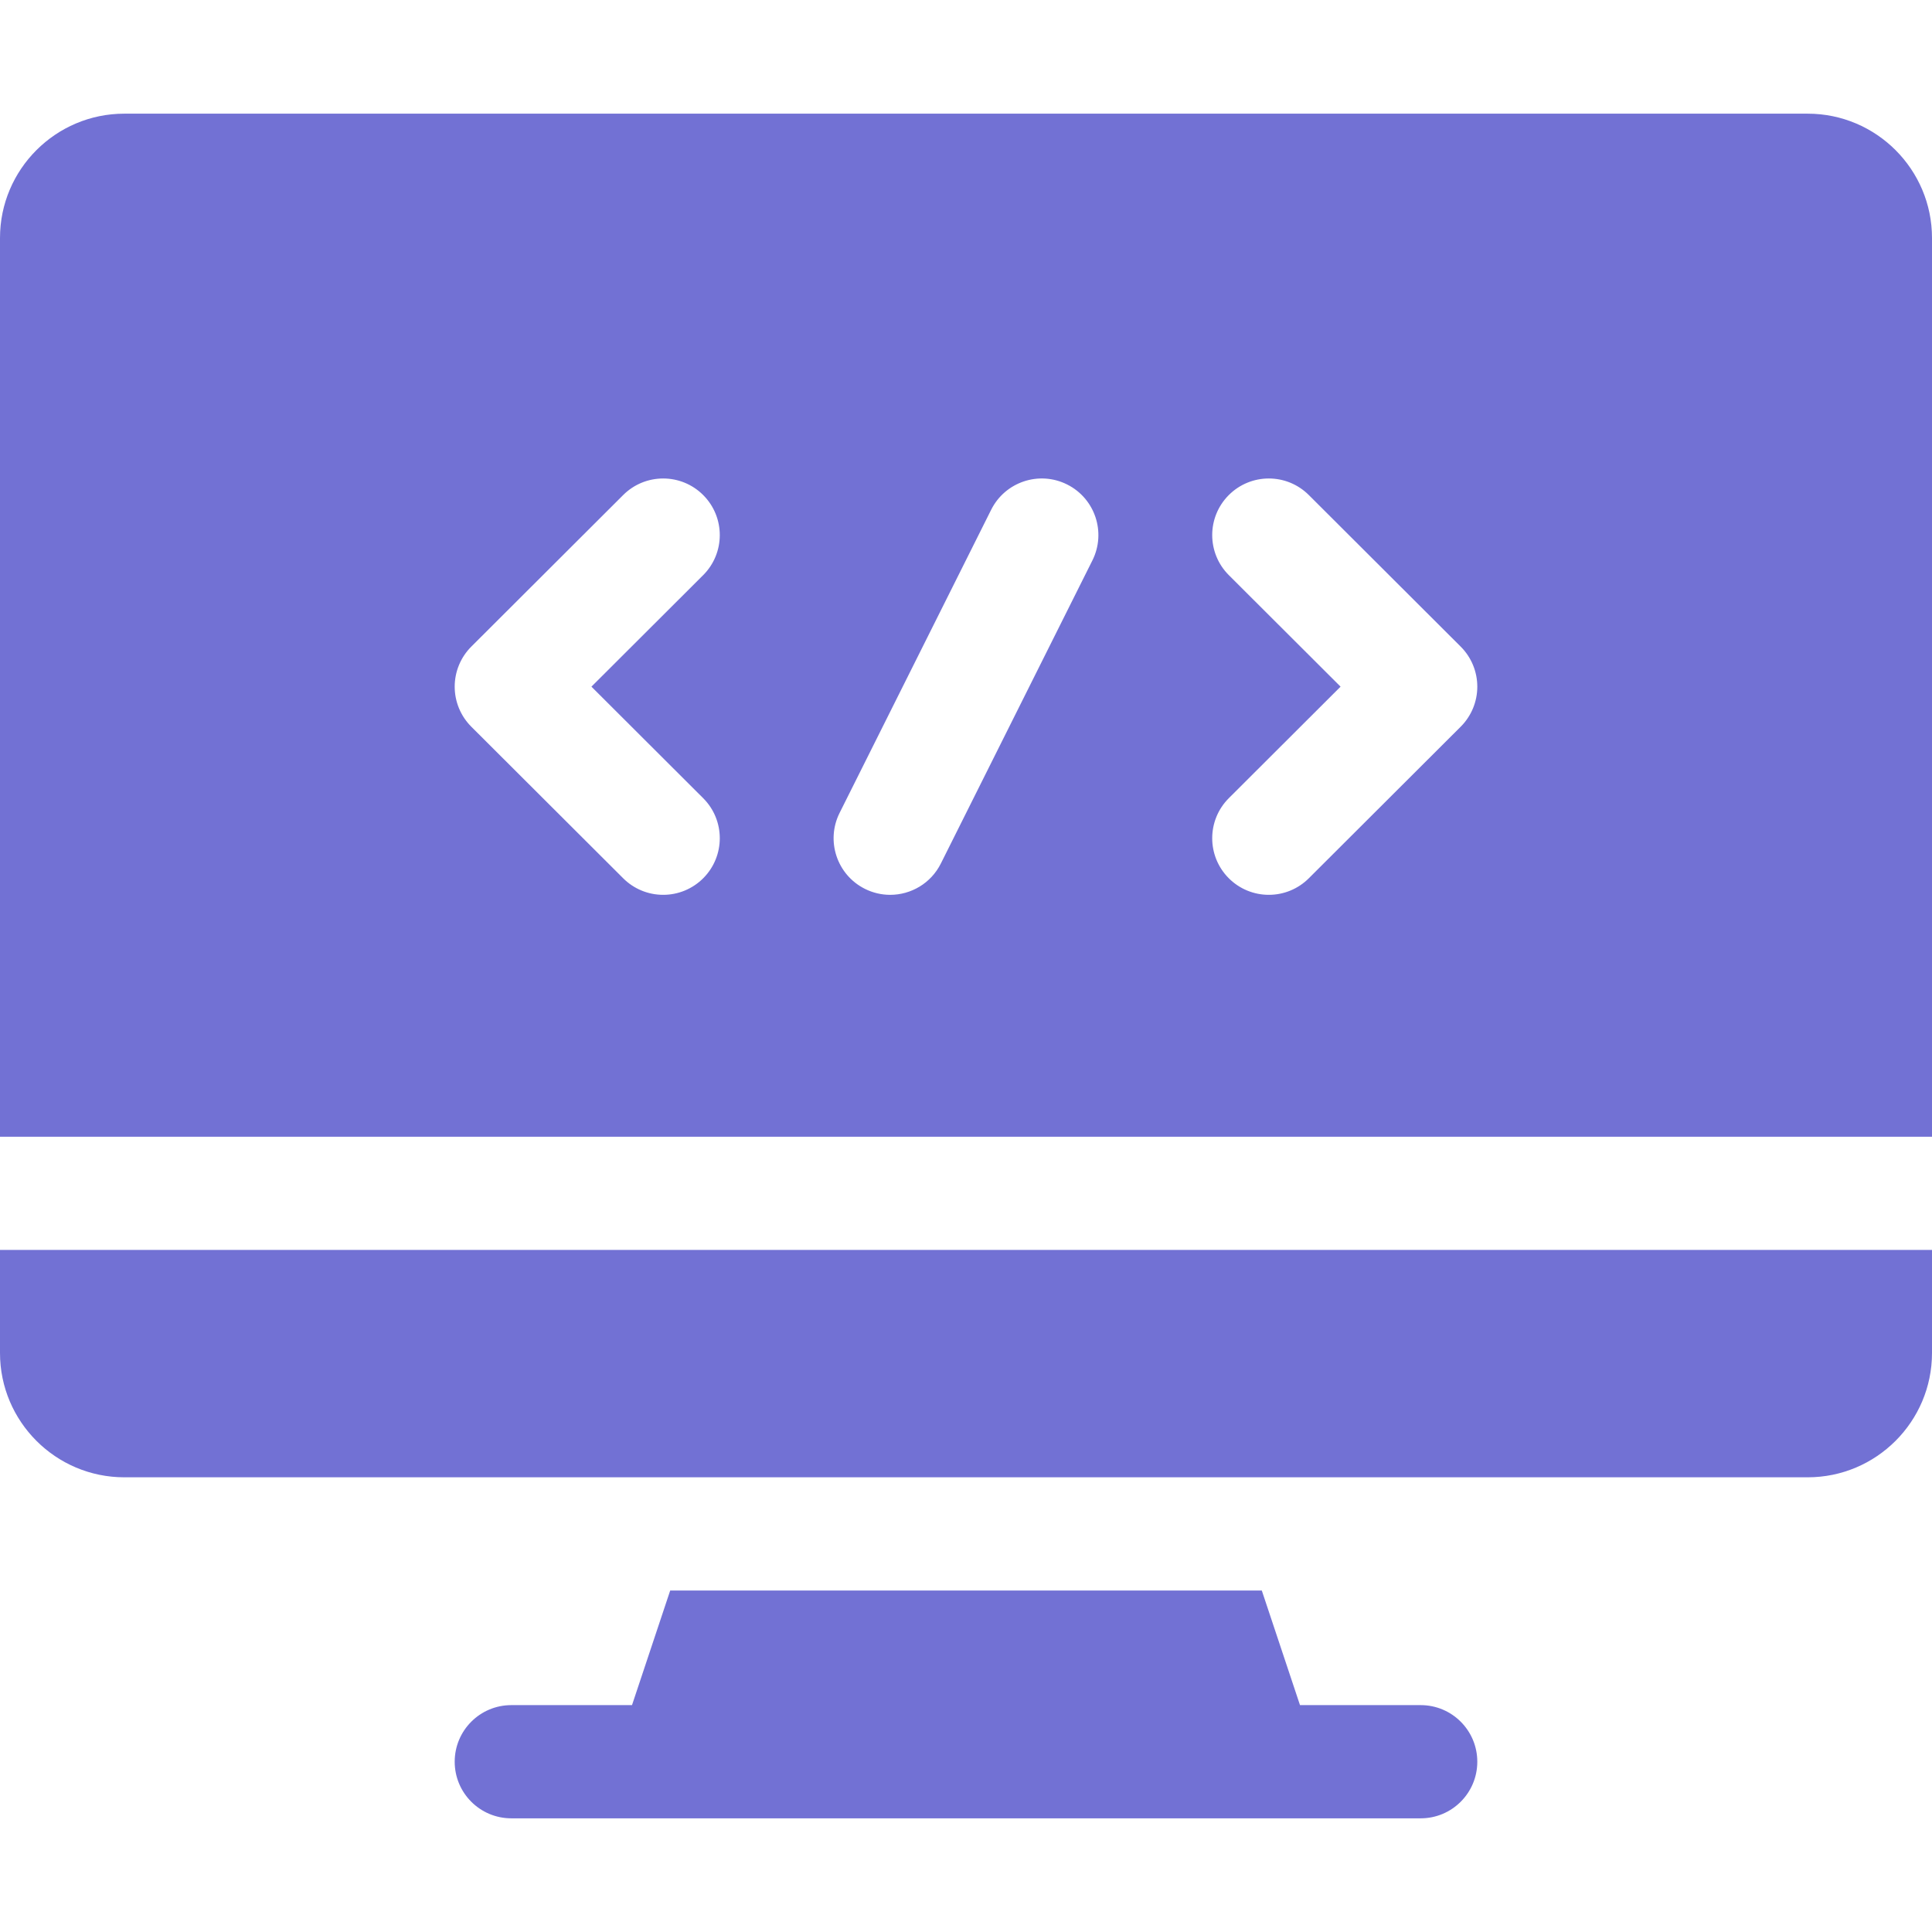 <svg width="512" height="512" viewBox="0 0 512 512" fill="none" xmlns="http://www.w3.org/2000/svg">
<path d="M177.613 421.5L167.488 451.875H135.5C127.216 451.875 120.5 458.591 120.5 466.875C120.5 475.159 127.216 481.875 135.5 481.875H376.5C384.784 481.875 391.5 475.159 391.5 466.875C391.5 458.591 384.784 451.875 376.5 451.875H344.512L334.387 421.5H177.613ZM0 358.563C0 376.725 14.776 391.5 32.937 391.5H479.062C497.224 391.5 512 376.725 512 358.562V331.25H0V358.563ZM512 63.063C512 44.901 497.224 30.125 479.062 30.125H32.937C14.776 30.125 0 44.9 0 63.063V301.25H512V63.063ZM186.346 211.521C192.21 217.373 192.22 226.87 186.368 232.734C184.976 234.132 183.321 235.241 181.499 235.997C179.677 236.753 177.723 237.141 175.75 237.138C173.782 237.14 171.833 236.755 170.015 236.002C168.197 235.25 166.545 234.147 165.154 232.755L124.904 192.588C123.508 191.195 122.4 189.54 121.644 187.718C120.888 185.896 120.499 183.943 120.499 181.971C120.499 179.999 120.888 178.046 121.644 176.224C122.4 174.402 123.508 172.747 124.904 171.354L165.154 131.187C171.018 125.335 180.515 125.343 186.367 131.208C192.219 137.072 192.209 146.569 186.345 152.421L156.735 181.971L186.346 211.521ZM289.5 148.512L249.333 228.846C246.705 234.102 241.407 237.141 235.905 237.141C233.651 237.141 231.362 236.631 229.209 235.554C221.799 231.85 218.796 222.839 222.501 215.43L262.668 135.096C266.373 127.687 275.383 124.681 282.793 128.388C290.201 132.092 293.205 141.103 289.5 148.512ZM387.096 192.588L346.846 232.755C345.455 234.147 343.803 235.25 341.985 236.002C340.167 236.755 338.218 237.14 336.25 237.138C334.277 237.141 332.323 236.753 330.501 235.997C328.679 235.241 327.024 234.132 325.632 232.734C319.78 226.87 319.79 217.373 325.654 211.521L355.264 181.971L325.654 152.421C319.79 146.569 319.78 137.072 325.632 131.208C331.485 125.344 340.981 125.335 346.845 131.187L387.095 171.354C388.491 172.747 389.599 174.402 390.355 176.224C391.111 178.045 391.5 179.998 391.501 181.971C391.501 183.943 391.112 185.896 390.356 187.718C389.6 189.54 388.492 191.195 387.096 192.588Z" fill="#7271D4"/>
</svg>
